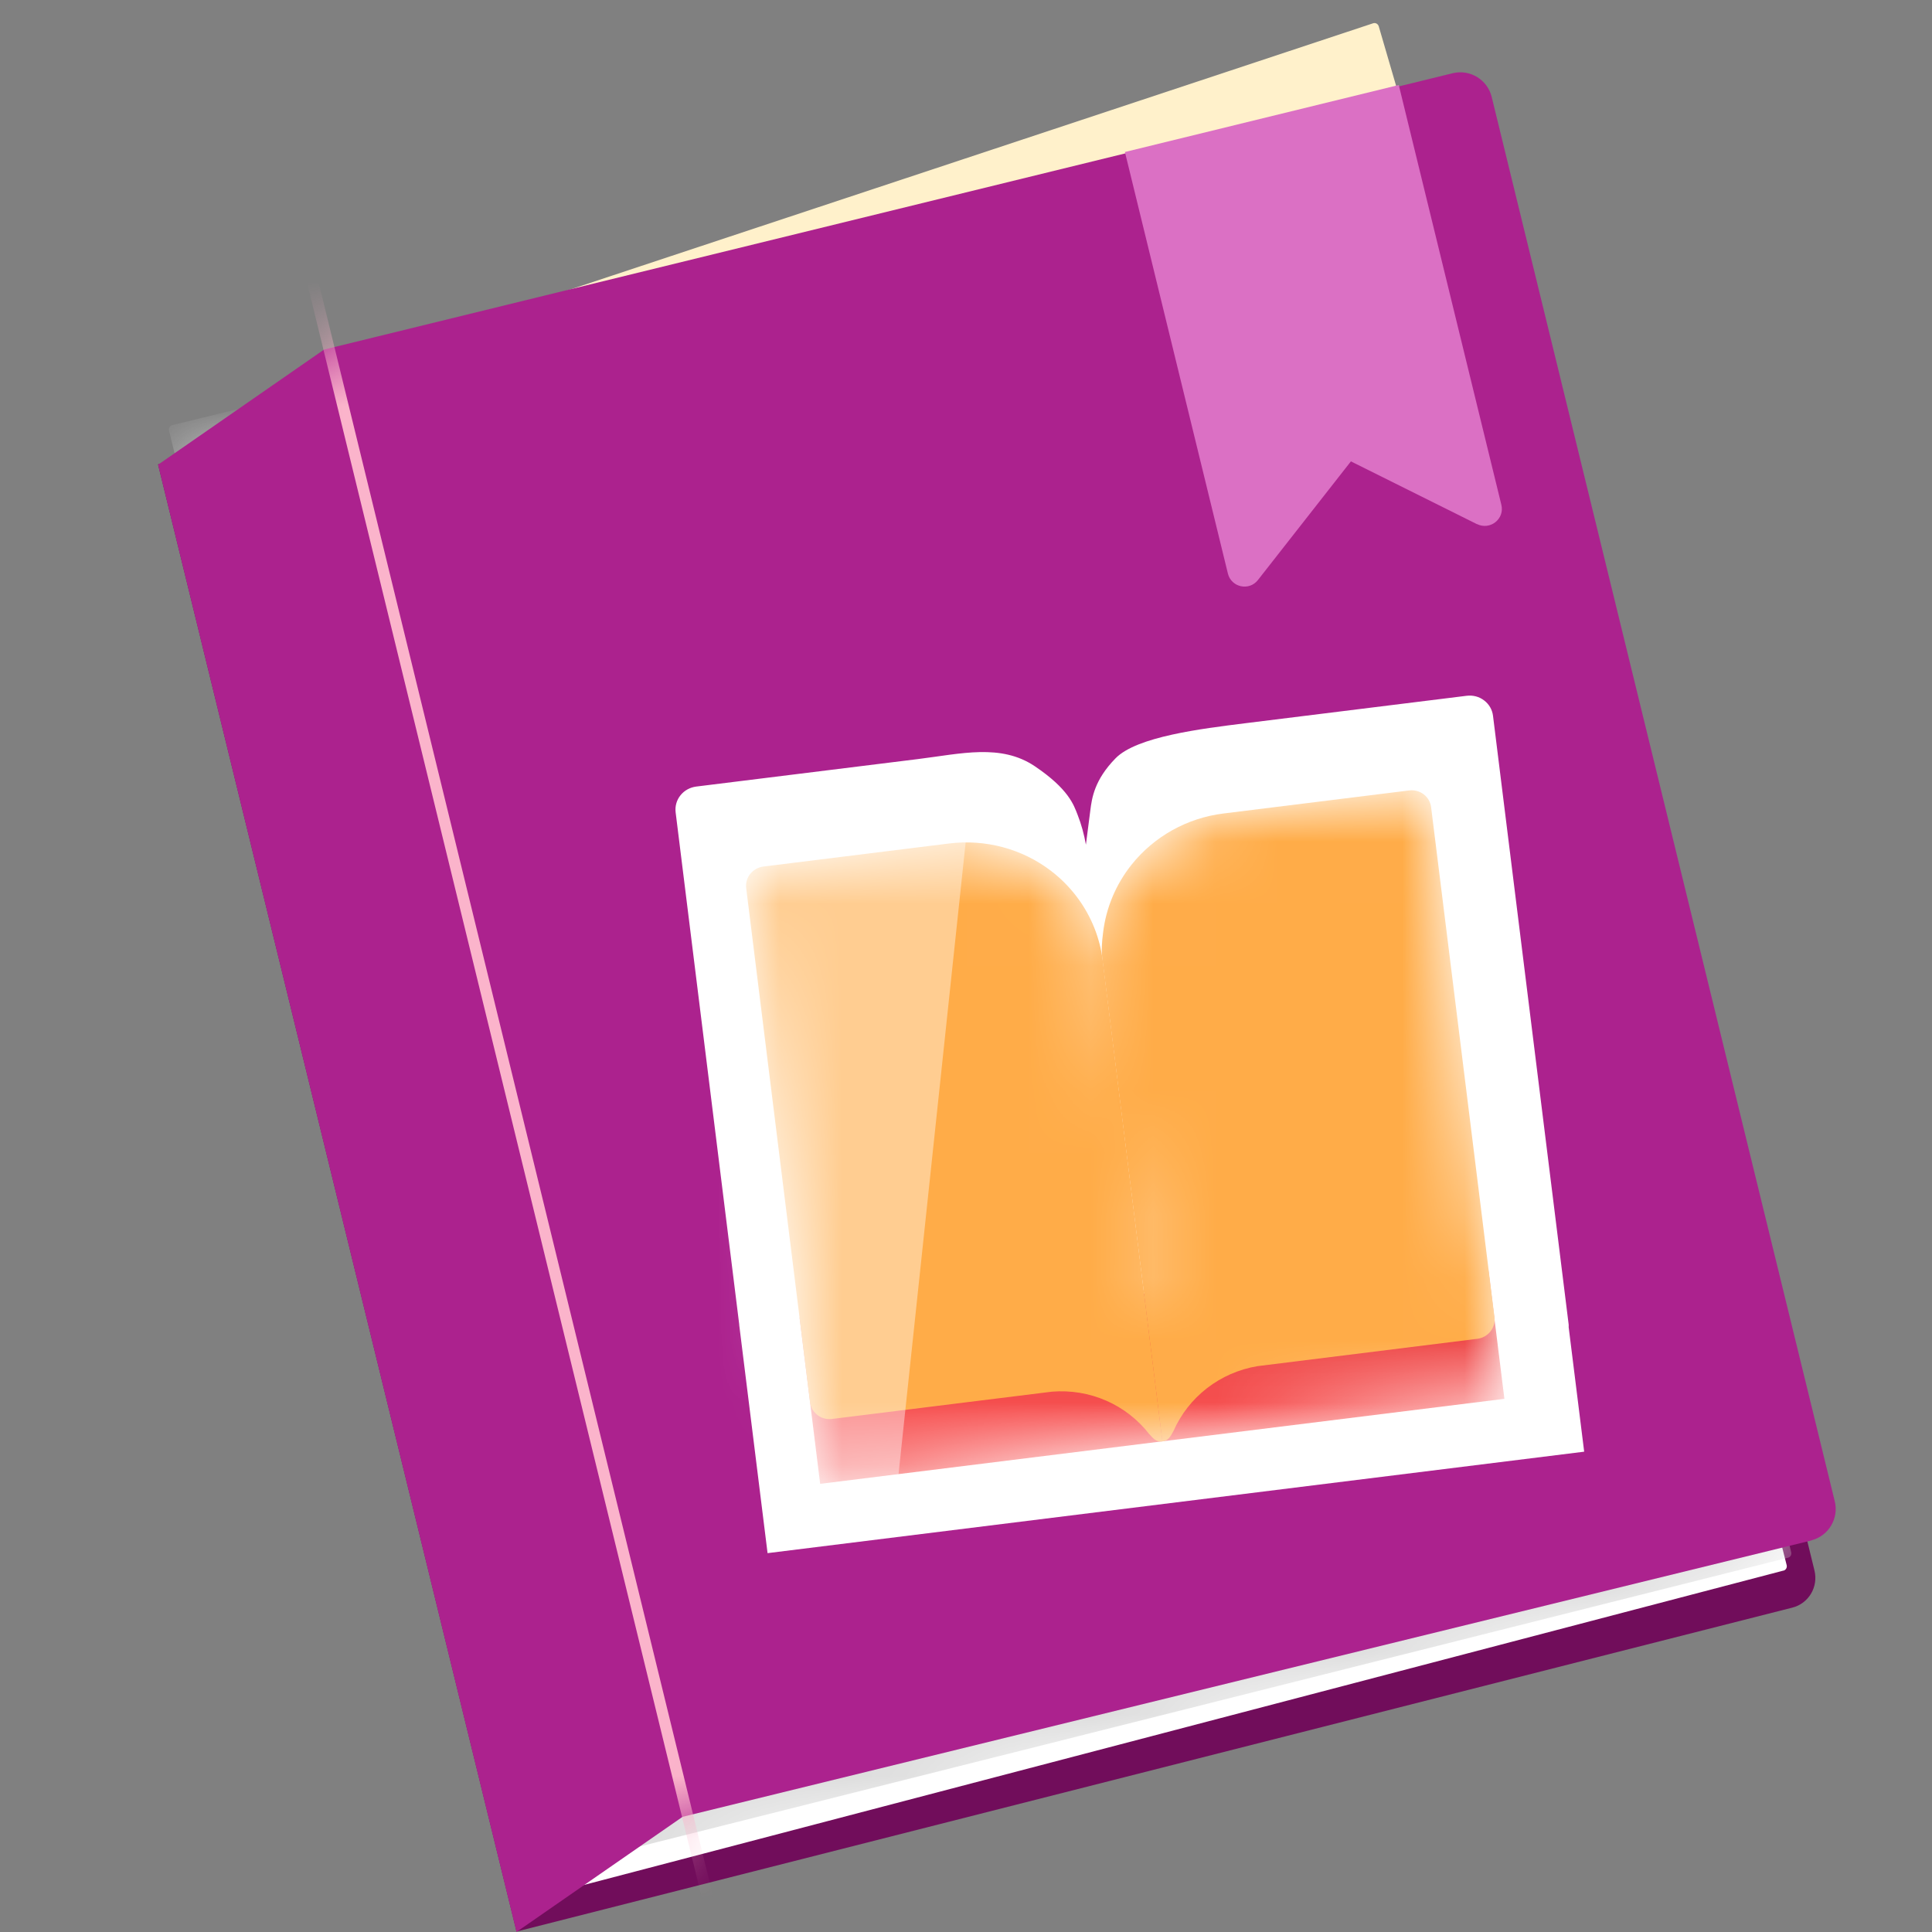 <svg width="31" height="31" viewBox="0 0 31 31" fill="none" xmlns="http://www.w3.org/2000/svg">
<rect x="0" y="0" width="31" height="31" fill="#808080" stroke="none"/>
<path d="M8.288 30.993L28.756 25.796C29.019 25.731 29.179 25.465 29.114 25.199L23.455 2.039L2.536 7.451L8.288 30.993Z" fill="#710D5B"/>
<path d="M28.625 22.953L9.472 29.226C9.434 29.235 9.397 29.215 9.385 29.175L3.337 7.675C3.901 8.871 4.837 6.501 4.741 6.107L22.037 0.372C22.074 0.363 22.111 0.384 22.123 0.423L28.673 22.864C28.682 22.902 28.662 22.941 28.628 22.952L28.625 22.953Z" fill="#FFF1CB"/>
<path d="M28.616 25.201L8.618 30.442C8.581 30.451 8.543 30.428 8.531 30.389L2.737 7.49C2.728 7.451 2.751 7.413 2.787 7.401L22.784 2.16C22.822 2.151 22.859 2.174 22.871 2.213L28.668 25.113C28.678 25.153 28.655 25.191 28.618 25.202L28.616 25.201Z" fill="white"/>
<mask id="mask0_20_125428" style="mask-type:luminance" maskUnits="userSpaceOnUse" x="2" y="2" width="27" height="29">
<path d="M28.616 25.197L8.618 30.439C8.581 30.448 8.543 30.425 8.531 30.386L2.738 7.488C2.728 7.449 2.751 7.411 2.788 7.399L22.786 2.157C22.823 2.148 22.861 2.171 22.873 2.21L28.669 25.11C28.678 25.149 28.656 25.187 28.619 25.198L28.616 25.197Z" fill="white"/>
</mask>
<g mask="url(#mask0_20_125428)">
<path d="M28.688 24.995L8.455 30.083C8.417 30.092 8.308 29.958 8.298 29.919L2.712 6.908C2.703 6.869 2.726 6.831 2.765 6.821L23.07 1.845C23.107 1.836 23.146 1.861 23.155 1.898L28.741 24.908C28.75 24.948 28.727 24.986 28.688 24.995Z" fill="#DDDDDD"/>
</g>
<path d="M29.063 24.718L10.952 29.152L8.288 30.999L2.537 7.456L5.2 5.609L23.309 1.175C23.586 1.107 23.867 1.278 23.935 1.555L29.44 24.09C29.508 24.367 29.337 24.649 29.06 24.717L29.063 24.718Z" fill="#AC228E"/>
<mask id="mask1_20_125428" style="mask-type:luminance" maskUnits="userSpaceOnUse" x="2" y="1" width="28" height="30">
<path d="M29.063 24.716L10.951 29.151L8.287 30.998L2.537 7.456L5.2 5.608L23.31 1.174C23.587 1.106 23.868 1.277 23.936 1.554L29.44 24.088C29.508 24.366 29.337 24.647 29.06 24.715L29.063 24.716Z" fill="white"/>
</mask>
<g mask="url(#mask1_20_125428)">
<path d="M4.707 3.254L13.215 38.065" stroke="#FBB4CB" stroke-width="0.181" stroke-miterlimit="10"/>
</g>
<path d="M23.7 8.411L21.676 7.403L20.184 9.307C20.043 9.487 19.757 9.426 19.702 9.202L18.05 2.439L22.444 1.364L24.09 8.099C24.146 8.327 23.91 8.513 23.699 8.409L23.7 8.411Z" fill="#DB70C4"/>
<path d="M23.535 11.164C23.635 11.152 23.735 11.178 23.814 11.239C23.893 11.299 23.944 11.387 23.956 11.484L25.17 21.252C25.172 21.265 25.17 21.28 25.17 21.294L25.419 23.293L12.316 24.921L11.861 21.258L11.862 21.257L10.841 13.035C10.829 12.938 10.856 12.839 10.918 12.762C10.979 12.684 11.071 12.634 11.17 12.621L14.727 12.18C15.422 12.094 16.059 11.929 16.603 12.294C17.146 12.66 17.229 12.915 17.29 13.072C17.351 13.227 17.395 13.388 17.424 13.553C17.447 13.374 17.476 13.157 17.495 13.002C17.52 12.808 17.558 12.517 17.899 12.168C18.239 11.818 19.283 11.692 19.979 11.605L23.535 11.164Z" fill="white"/>
<mask id="mask2_20_125428" style="mask-type:alpha" maskUnits="userSpaceOnUse" x="11" y="12" width="14" height="12">
<path d="M13.16 23.811L12.829 21.141L23.881 20.37L24.139 22.447L13.16 23.811Z" fill="url(#paint0_linear_20_125428)"/>
<path d="M18.652 23.128L17.693 15.413C17.671 15.236 17.627 15.065 17.564 14.901C17.421 14.537 17.18 14.215 16.861 13.971C16.399 13.619 15.812 13.462 15.229 13.534L12.248 13.904C12.165 13.915 12.089 13.957 12.038 14.022C11.986 14.087 11.963 14.169 11.973 14.251L12.998 22.5C13.008 22.581 13.051 22.655 13.117 22.706C13.183 22.756 13.267 22.779 13.35 22.768L16.88 22.33C17.178 22.306 17.476 22.355 17.749 22.474C18.021 22.593 18.258 22.777 18.438 23.01C18.512 23.091 18.558 23.14 18.652 23.128Z" fill="#FFAC48"/>
<path d="M18.652 23.128C18.652 23.128 17.713 15.587 17.691 15.414C17.669 15.241 17.68 15.131 17.7 14.961C17.747 14.569 17.903 14.193 18.155 13.876C18.517 13.422 19.048 13.125 19.63 13.053L22.611 12.683C22.694 12.672 22.778 12.695 22.844 12.745C22.91 12.795 22.953 12.87 22.963 12.951L23.98 21.136C23.99 21.217 23.967 21.299 23.915 21.364C23.863 21.429 23.788 21.472 23.704 21.482L20.174 21.921C19.88 21.971 19.603 22.092 19.368 22.274C19.133 22.456 18.948 22.692 18.83 22.962C18.778 23.058 18.742 23.117 18.652 23.128Z" fill="#FFAC48"/>
</mask>
<g mask="url(#mask2_20_125428)">
<path d="M13.16 23.809L12.829 21.139L23.881 20.368L24.139 22.445L13.16 23.809Z" fill="url(#paint1_linear_20_125428)"/>
<path d="M18.652 23.128L17.694 15.413C17.672 15.236 17.628 15.065 17.564 14.901C17.422 14.537 17.18 14.215 16.861 13.971C16.399 13.619 15.812 13.462 15.23 13.534L12.249 13.904C12.166 13.915 12.09 13.957 12.038 14.022C11.986 14.087 11.963 14.169 11.973 14.251L12.998 22.5C13.008 22.581 13.051 22.655 13.117 22.706C13.183 22.756 13.267 22.779 13.35 22.768L16.88 22.33C17.178 22.306 17.477 22.355 17.749 22.474C18.021 22.593 18.258 22.777 18.439 23.01C18.512 23.091 18.558 23.14 18.652 23.128Z" fill="#FFAC48"/>
<path d="M18.651 23.128C18.651 23.128 17.712 15.587 17.691 15.414C17.669 15.241 17.679 15.131 17.7 14.961C17.747 14.569 17.903 14.193 18.155 13.876C18.517 13.422 19.047 13.125 19.63 13.053L22.611 12.683C22.694 12.672 22.778 12.695 22.844 12.745C22.91 12.795 22.953 12.87 22.963 12.951L23.98 21.136C23.99 21.217 23.966 21.299 23.915 21.364C23.863 21.429 23.787 21.472 23.704 21.482L20.174 21.921C19.879 21.971 19.602 22.092 19.367 22.274C19.132 22.456 18.948 22.692 18.829 22.962C18.778 23.058 18.741 23.117 18.651 23.128Z" fill="#FFAC48"/>
<rect opacity="0.4" x="12.11" y="10.559" width="3.678" height="16.143" transform="rotate(6.065 12.11 10.559)" fill="white"/>
</g>
<defs>
<linearGradient id="paint0_linear_20_125428" x1="14.216" y1="23.557" x2="14.137" y2="16.801" gradientUnits="userSpaceOnUse">
<stop offset="0.113" stop-color="#F74F4F"/>
<stop offset="1" stop-color="#C63030"/>
</linearGradient>
<linearGradient id="paint1_linear_20_125428" x1="14.216" y1="23.555" x2="14.137" y2="16.799" gradientUnits="userSpaceOnUse">
<stop offset="0.113" stop-color="#F74F4F"/>
<stop offset="1" stop-color="#C63030"/>
</linearGradient>
</defs>
</svg>
